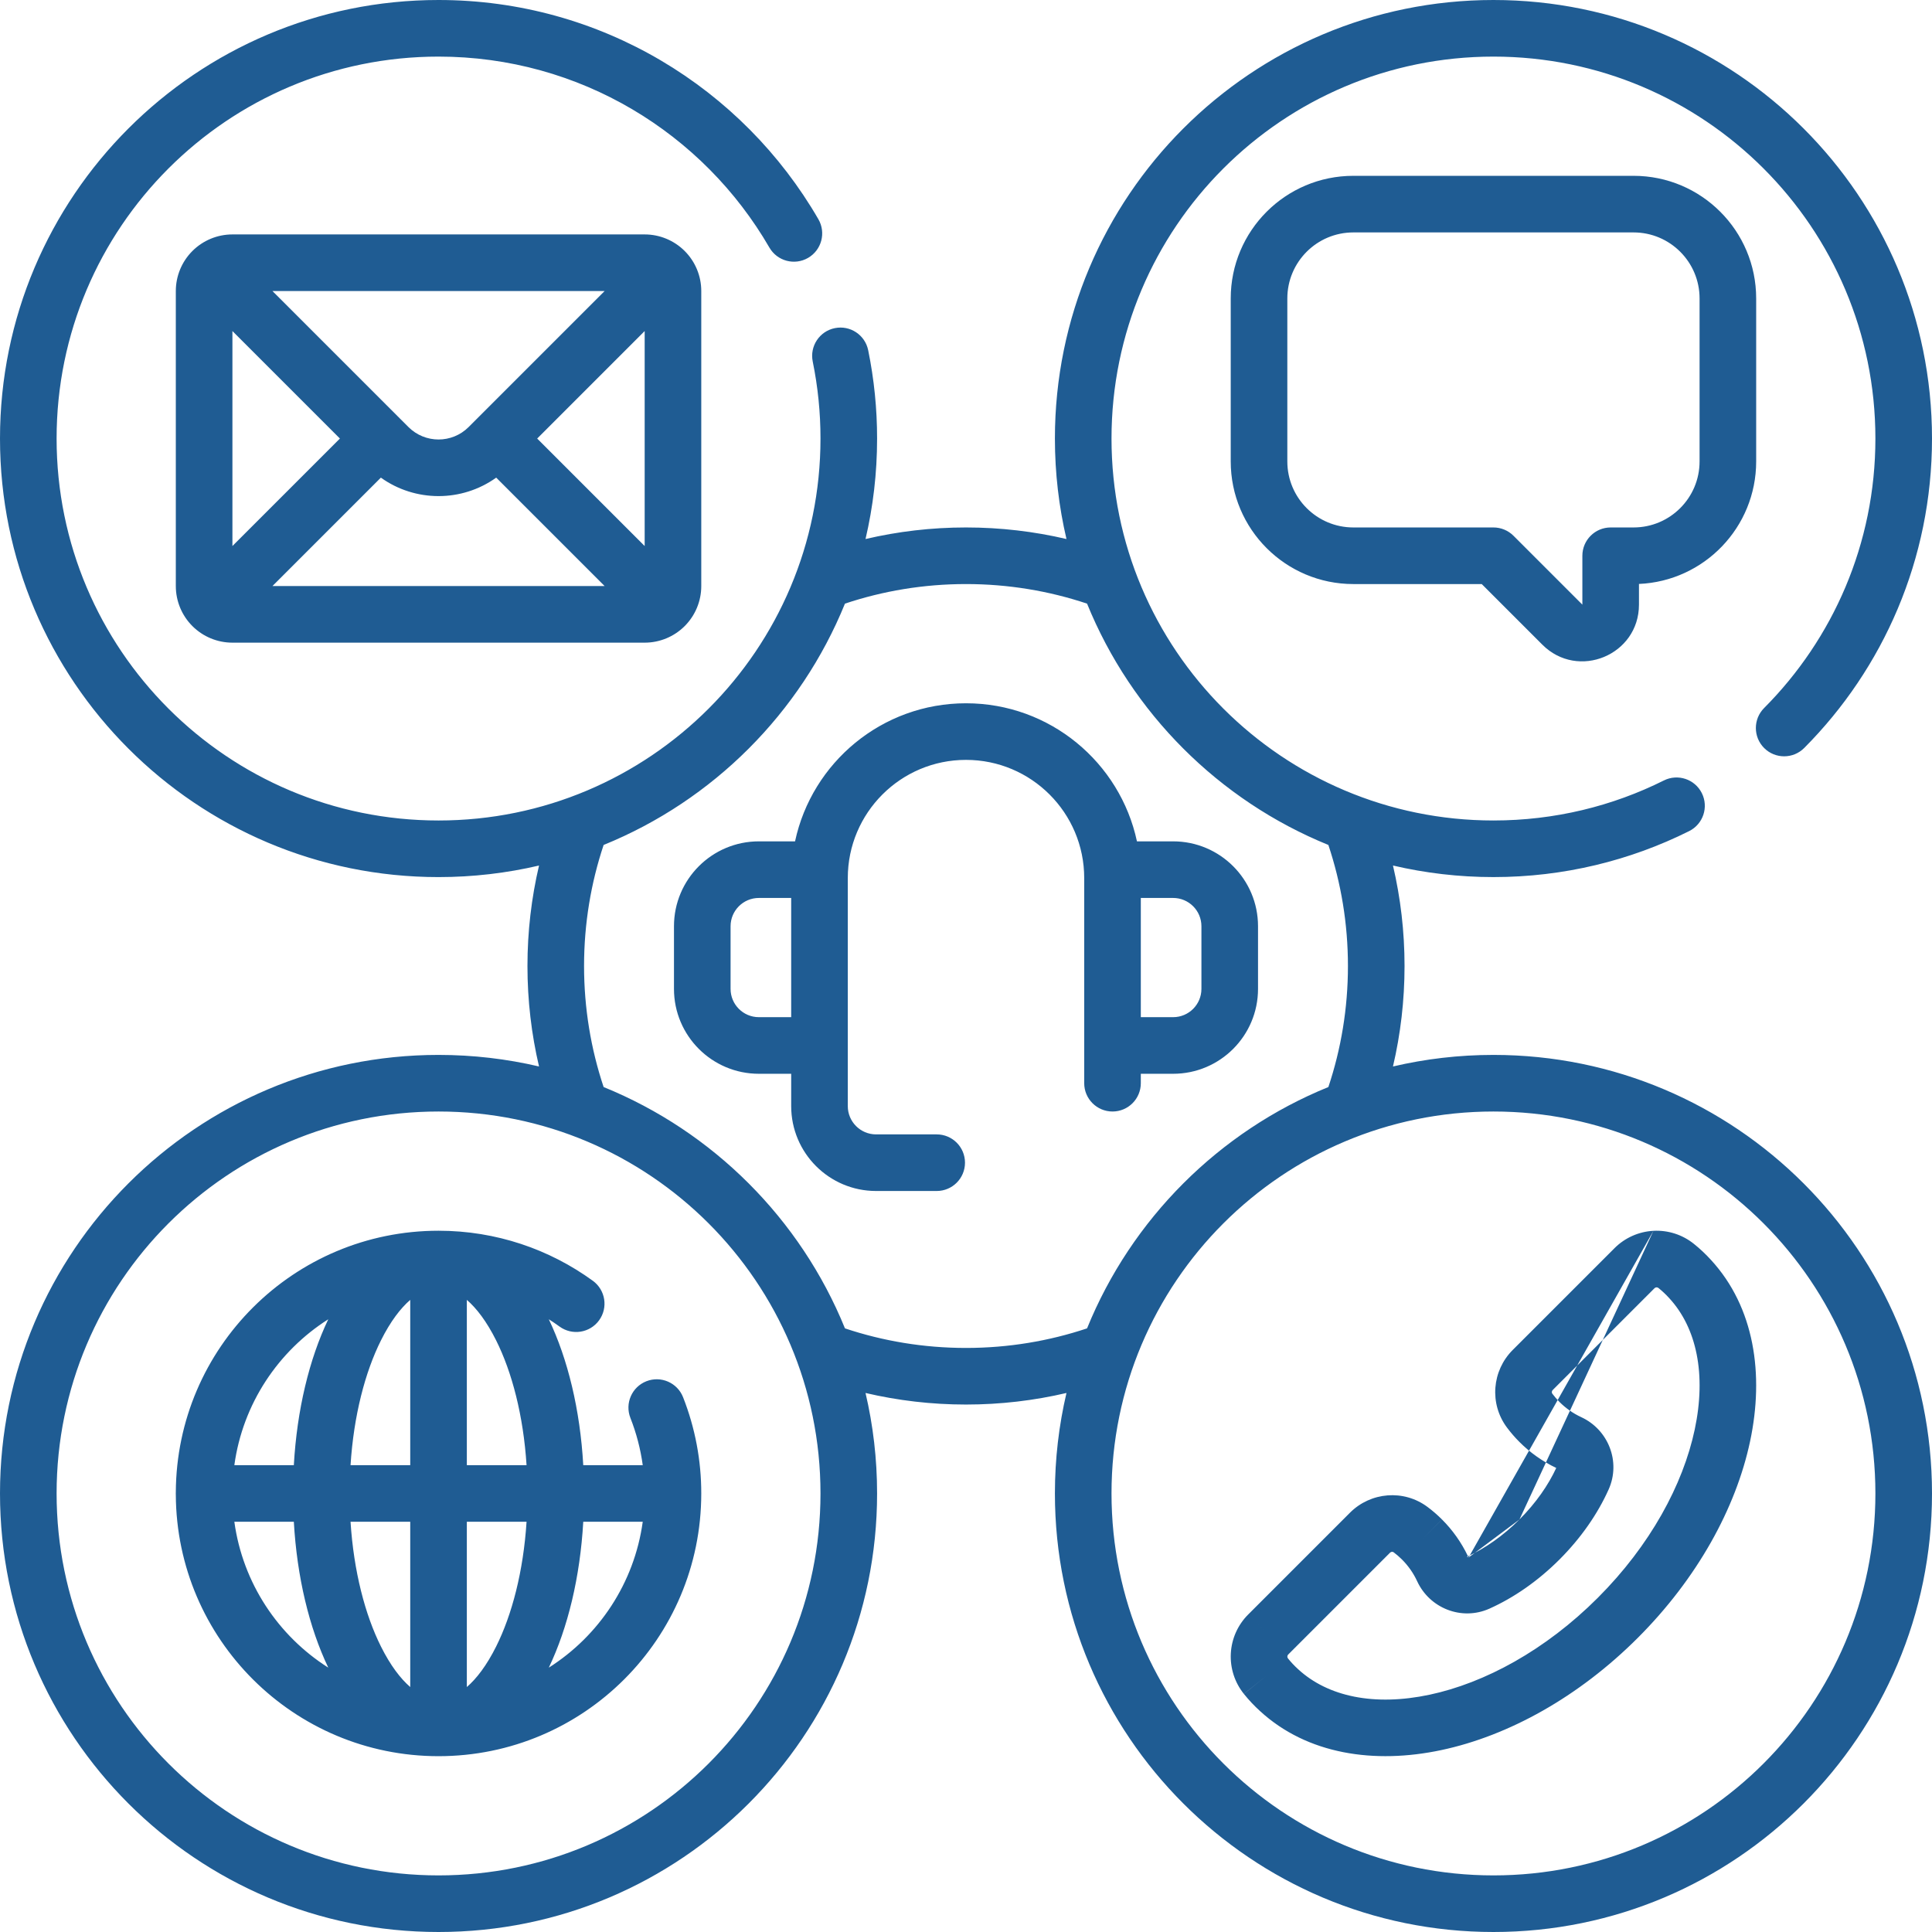 <svg width="263" height="263" viewBox="0 0 263 263" fill="none" xmlns="http://www.w3.org/2000/svg">
<path fill-rule="evenodd" clip-rule="evenodd" d="M59.698 7.705C30.983 7.705 7.705 30.984 7.705 59.698C7.705 88.413 30.983 111.692 59.698 111.692C88.414 111.692 111.692 88.414 111.692 59.698V59.697C111.694 56.176 111.34 52.664 110.635 49.214C110.209 47.13 111.554 45.094 113.639 44.669C115.723 44.243 117.758 45.588 118.184 47.672C118.993 51.631 119.399 55.66 119.397 59.7C119.397 64.406 118.852 68.985 117.822 73.377C122.217 72.347 126.797 71.802 131.5 71.802C136.203 71.802 140.783 72.347 145.178 73.377C144.148 68.984 143.603 64.405 143.603 59.698C143.603 26.727 170.331 0 203.302 0C236.272 0 263 26.728 263 59.698C263 76.136 256.351 91.029 245.605 101.821C244.103 103.329 241.664 103.334 240.156 101.833C238.649 100.331 238.644 97.892 240.145 96.384C249.512 86.978 255.295 74.017 255.295 59.698C255.295 30.983 232.017 7.705 203.302 7.705C174.586 7.705 151.308 30.983 151.308 59.698C151.308 88.413 174.586 111.691 203.302 111.691C211.646 111.691 219.521 109.729 226.5 106.243C228.403 105.292 230.717 106.065 231.668 107.968C232.619 109.872 231.846 112.185 229.943 113.136C221.919 117.144 212.868 119.396 203.302 119.396C198.595 119.396 194.015 118.852 189.623 117.822C190.653 122.217 191.198 126.796 191.198 131.5C191.198 136.203 190.653 140.783 189.623 145.178C194.015 144.148 198.595 143.603 203.302 143.603C236.272 143.603 263 170.331 263 203.302C263 236.272 236.272 263 203.302 263C170.331 263 143.603 236.272 143.603 203.302C143.603 198.595 144.148 194.015 145.178 189.623C140.783 190.653 136.203 191.198 131.5 191.198C126.797 191.198 122.217 190.653 117.822 189.623C118.852 194.015 119.397 198.595 119.397 203.302C119.397 236.272 92.669 263 59.698 263C26.728 263 0 236.272 0 203.302C0 170.331 26.728 143.603 59.698 143.603C64.405 143.603 68.984 144.148 73.377 145.177C72.346 140.783 71.802 136.203 71.802 131.5C71.802 126.797 72.346 122.217 73.377 117.823C68.984 118.852 64.405 119.397 59.698 119.397C26.728 119.397 0 92.668 0 59.698C0 26.728 26.728 0 59.698 0C81.799 0 101.089 12.011 111.406 29.843C112.472 31.684 111.842 34.041 110.001 35.107C108.159 36.172 105.802 35.543 104.737 33.702C95.741 18.152 78.937 7.705 59.698 7.705ZM82.171 115.023C80.444 120.196 79.507 125.735 79.507 131.5C79.507 137.265 80.444 142.804 82.171 147.977C97.067 154.034 108.966 165.932 115.023 180.829C120.196 182.556 125.735 183.493 131.5 183.493C137.265 183.493 142.804 182.556 147.978 180.829C154.034 165.933 165.933 154.034 180.829 147.977C182.556 142.804 183.493 137.265 183.493 131.5C183.493 125.735 182.556 120.196 180.828 115.022C165.933 108.965 154.035 97.067 147.978 82.171C142.805 80.444 137.265 79.507 131.5 79.507C125.735 79.507 120.196 80.444 115.023 82.171C108.966 97.068 97.067 108.966 82.171 115.023ZM167.537 40.628C167.537 31.408 175.012 23.934 184.232 23.934H222.372C231.591 23.934 239.066 31.408 239.065 40.628C239.065 40.629 239.065 40.628 239.065 40.628V62.813C239.065 71.785 231.987 79.105 223.11 79.491V82.31C223.11 89.173 214.811 92.612 209.957 87.758L201.706 79.507H184.232C175.012 79.507 167.537 72.033 167.537 62.813V40.628ZM184.232 31.639C179.267 31.639 175.242 35.664 175.242 40.628V62.813C175.242 67.777 179.267 71.802 184.232 71.802H203.302C204.323 71.802 205.303 72.208 206.026 72.93L215.405 82.309V75.655C215.405 73.527 217.13 71.802 219.257 71.802H222.371C227.336 71.802 231.36 67.777 231.36 62.813V40.628C231.361 35.664 227.336 31.639 222.372 31.639H184.232ZM26.191 34.169C27.636 32.724 29.596 31.912 31.639 31.912H87.758C89.801 31.912 91.761 32.724 93.206 34.169C94.651 35.614 95.463 37.573 95.463 39.617V79.78C95.463 81.824 94.651 83.783 93.206 85.228C91.761 86.673 89.801 87.484 87.758 87.484H31.639C29.596 87.484 27.636 86.673 26.191 85.228C24.746 83.783 23.934 81.823 23.934 79.779V39.617C23.934 37.573 24.746 35.614 26.191 34.169ZM37.087 39.617L55.6 58.131C55.6 58.131 55.6 58.13 55.6 58.131C57.864 60.394 61.533 60.394 63.796 58.131C63.796 58.131 63.796 58.131 63.796 58.131L64.916 57.011C64.928 56.999 64.94 56.987 64.952 56.974C64.964 56.962 64.977 56.95 64.989 56.938L82.31 39.617H37.087ZM87.758 45.065L73.125 59.699L87.758 74.332V45.065ZM82.309 79.779H37.087L51.848 65.019C56.528 68.371 62.869 68.371 67.548 65.019L82.309 79.779ZM46.272 59.698L31.639 45.065V74.331L46.272 59.698ZM108.229 114.532C110.526 103.791 120.072 95.736 131.5 95.736C142.928 95.736 152.474 103.791 154.771 114.532H159.695C166.078 114.532 171.253 119.707 171.253 126.09V134.614C171.253 140.997 166.078 146.172 159.695 146.172H155.297V147.456C155.297 149.583 153.573 151.308 151.445 151.308C149.317 151.308 147.592 149.583 147.592 147.456V119.533C147.592 110.646 140.387 103.441 131.5 103.441C122.613 103.441 115.408 110.646 115.408 119.533V150.57C115.408 152.698 117.133 154.423 119.26 154.423H127.511C129.639 154.423 131.363 156.147 131.363 158.275C131.363 160.403 129.639 162.128 127.511 162.128H119.26C112.877 162.128 107.703 156.953 107.703 150.57V146.172H103.305C96.922 146.172 91.747 140.997 91.747 134.614V126.09C91.747 119.707 96.922 114.532 103.305 114.532H108.229ZM107.703 122.237V138.466H103.305C101.177 138.466 99.452 136.741 99.452 134.614V126.09C99.452 123.962 101.177 122.237 103.305 122.237H107.703ZM155.297 138.466H159.695C161.823 138.466 163.548 136.741 163.548 134.614V126.09C163.548 123.962 161.823 122.237 159.695 122.237H155.297V138.466ZM59.698 151.308C30.983 151.308 7.705 174.586 7.705 203.302C7.705 232.017 30.983 255.295 59.698 255.295C88.414 255.295 111.692 232.017 111.692 203.302C111.692 174.586 88.414 151.308 59.698 151.308ZM203.302 151.308C174.586 151.308 151.308 174.586 151.308 203.302C151.308 232.017 174.586 255.295 203.302 255.295C232.017 255.295 255.295 232.017 255.295 203.302C255.295 174.586 232.017 151.308 203.302 151.308ZM225.079 167.549C227.073 167.442 229.036 168.076 230.591 169.329C231.423 169.996 232.201 170.728 232.918 171.517C238.841 177.961 240.169 187.108 238.236 196.206C236.295 205.345 231.009 214.901 222.955 222.954C214.901 231.009 205.346 236.295 196.206 238.236C187.109 240.168 177.962 238.84 171.518 232.918C170.73 232.202 169.999 231.424 169.332 230.594C169.33 230.591 169.328 230.589 169.326 230.587L172.332 228.176L169.333 230.594C169.333 230.594 169.332 230.594 169.332 230.594C168.078 229.038 167.443 227.073 167.55 225.077C167.656 223.08 168.498 221.194 169.911 219.781L172.635 222.505L169.912 219.781L183.774 205.918C186.589 203.103 191.084 202.716 194.327 205.139L194.328 205.139C195.023 205.658 195.679 206.226 196.292 206.839L193.571 209.567L196.296 206.843C196.295 206.843 196.295 206.842 196.294 206.841C197.751 208.296 198.947 209.989 199.83 211.848C199.759 211.881 199.688 211.913 199.617 211.945C199.645 211.933 199.685 211.923 199.726 211.922C199.764 211.922 199.795 211.929 199.816 211.937C199.858 211.953 199.894 211.986 199.911 212.022C199.912 212.022 199.912 212.023 199.912 212.024M206.843 206.843C204.593 209.092 202.155 210.772 199.83 211.848C199.857 211.906 199.884 211.964 199.911 212.022M206.843 206.843C209.093 204.593 210.773 202.154 211.849 199.829C209.99 198.946 208.296 197.75 206.841 196.293C206.227 195.679 205.658 195.022 205.139 194.327C202.718 191.085 203.103 186.589 205.919 183.774L219.782 169.911C219.782 169.91 219.782 169.91 219.782 169.91C221.196 168.496 223.082 167.655 225.079 167.549M212.024 199.912C212.023 199.911 212.023 199.911 212.022 199.911L212.024 199.912ZM225.759 175.33C225.683 175.269 225.587 175.238 225.489 175.243C225.392 175.248 225.3 175.289 225.231 175.358L211.367 189.222C211.213 189.376 211.221 189.593 211.312 189.716C211.611 190.115 211.937 190.493 212.29 190.845L212.295 190.85C213.151 191.708 214.153 192.407 215.253 192.916C218.923 194.609 220.68 198.968 218.977 202.767C217.494 206.075 215.222 209.36 212.292 212.291C209.361 215.221 206.076 217.493 202.767 218.977C198.968 220.68 194.61 218.922 192.916 215.252C192.408 214.152 191.708 213.15 190.85 212.294L190.846 212.29C190.493 211.937 190.115 211.61 189.715 211.311C189.593 211.22 189.377 211.212 189.222 211.366L175.359 225.23C175.29 225.299 175.249 225.391 175.244 225.488C175.238 225.586 175.269 225.682 175.331 225.758L175.337 225.766C175.754 226.286 176.212 226.772 176.706 227.221L176.725 227.238C180.762 230.953 187.069 232.299 194.605 230.699C202.104 229.106 210.366 224.648 217.507 217.506C224.648 210.365 229.107 202.103 230.699 194.605C232.3 187.069 230.954 180.761 227.239 176.725L227.221 176.705C226.773 176.211 226.286 175.753 225.767 175.336L225.759 175.33ZM23.934 203.479C24.03 223.15 40.005 239.066 59.698 239.066C79.449 239.066 95.46 223.056 95.462 203.306C95.468 198.821 94.628 194.375 92.986 190.202C92.207 188.222 89.971 187.248 87.991 188.027C86.011 188.806 85.037 191.042 85.816 193.022C86.631 195.094 87.194 197.252 87.496 199.449H79.398C78.972 191.927 77.305 185.023 74.708 179.59C75.207 179.906 75.695 180.238 76.172 180.585C77.894 181.836 80.303 181.455 81.554 179.733C82.805 178.012 82.423 175.603 80.702 174.352C74.804 170.066 67.54 167.537 59.698 167.537C40.005 167.537 24.03 183.453 23.934 203.124C23.931 203.183 23.93 203.242 23.93 203.302C23.93 203.361 23.931 203.42 23.934 203.479ZM31.901 199.449H39.999C40.425 191.927 42.091 185.023 44.688 179.59C37.872 183.914 33.048 191.095 31.901 199.449ZM55.845 176.95C54.531 178.089 53.16 179.862 51.862 182.459C49.697 186.788 48.15 192.701 47.718 199.449H55.845V176.95ZM63.55 207.154V229.654C64.865 228.515 66.236 226.741 67.535 224.144C69.699 219.815 71.247 213.903 71.679 207.154H63.55ZM55.845 207.154V229.654C54.531 228.514 53.16 226.741 51.862 224.144C49.697 219.815 48.15 213.903 47.718 207.154H55.845ZM39.999 207.154C40.425 214.676 42.091 221.58 44.688 227.013C37.872 222.69 33.048 215.508 31.901 207.154H39.999ZM74.709 227.013C77.306 221.58 78.972 214.676 79.398 207.154H87.495C86.348 215.508 81.524 222.689 74.709 227.013ZM63.55 199.449H71.679C71.247 192.701 69.699 186.788 67.535 182.459C66.236 179.862 64.865 178.089 63.55 176.949V199.449Z" fill="#1F5C93"/>
</svg>
